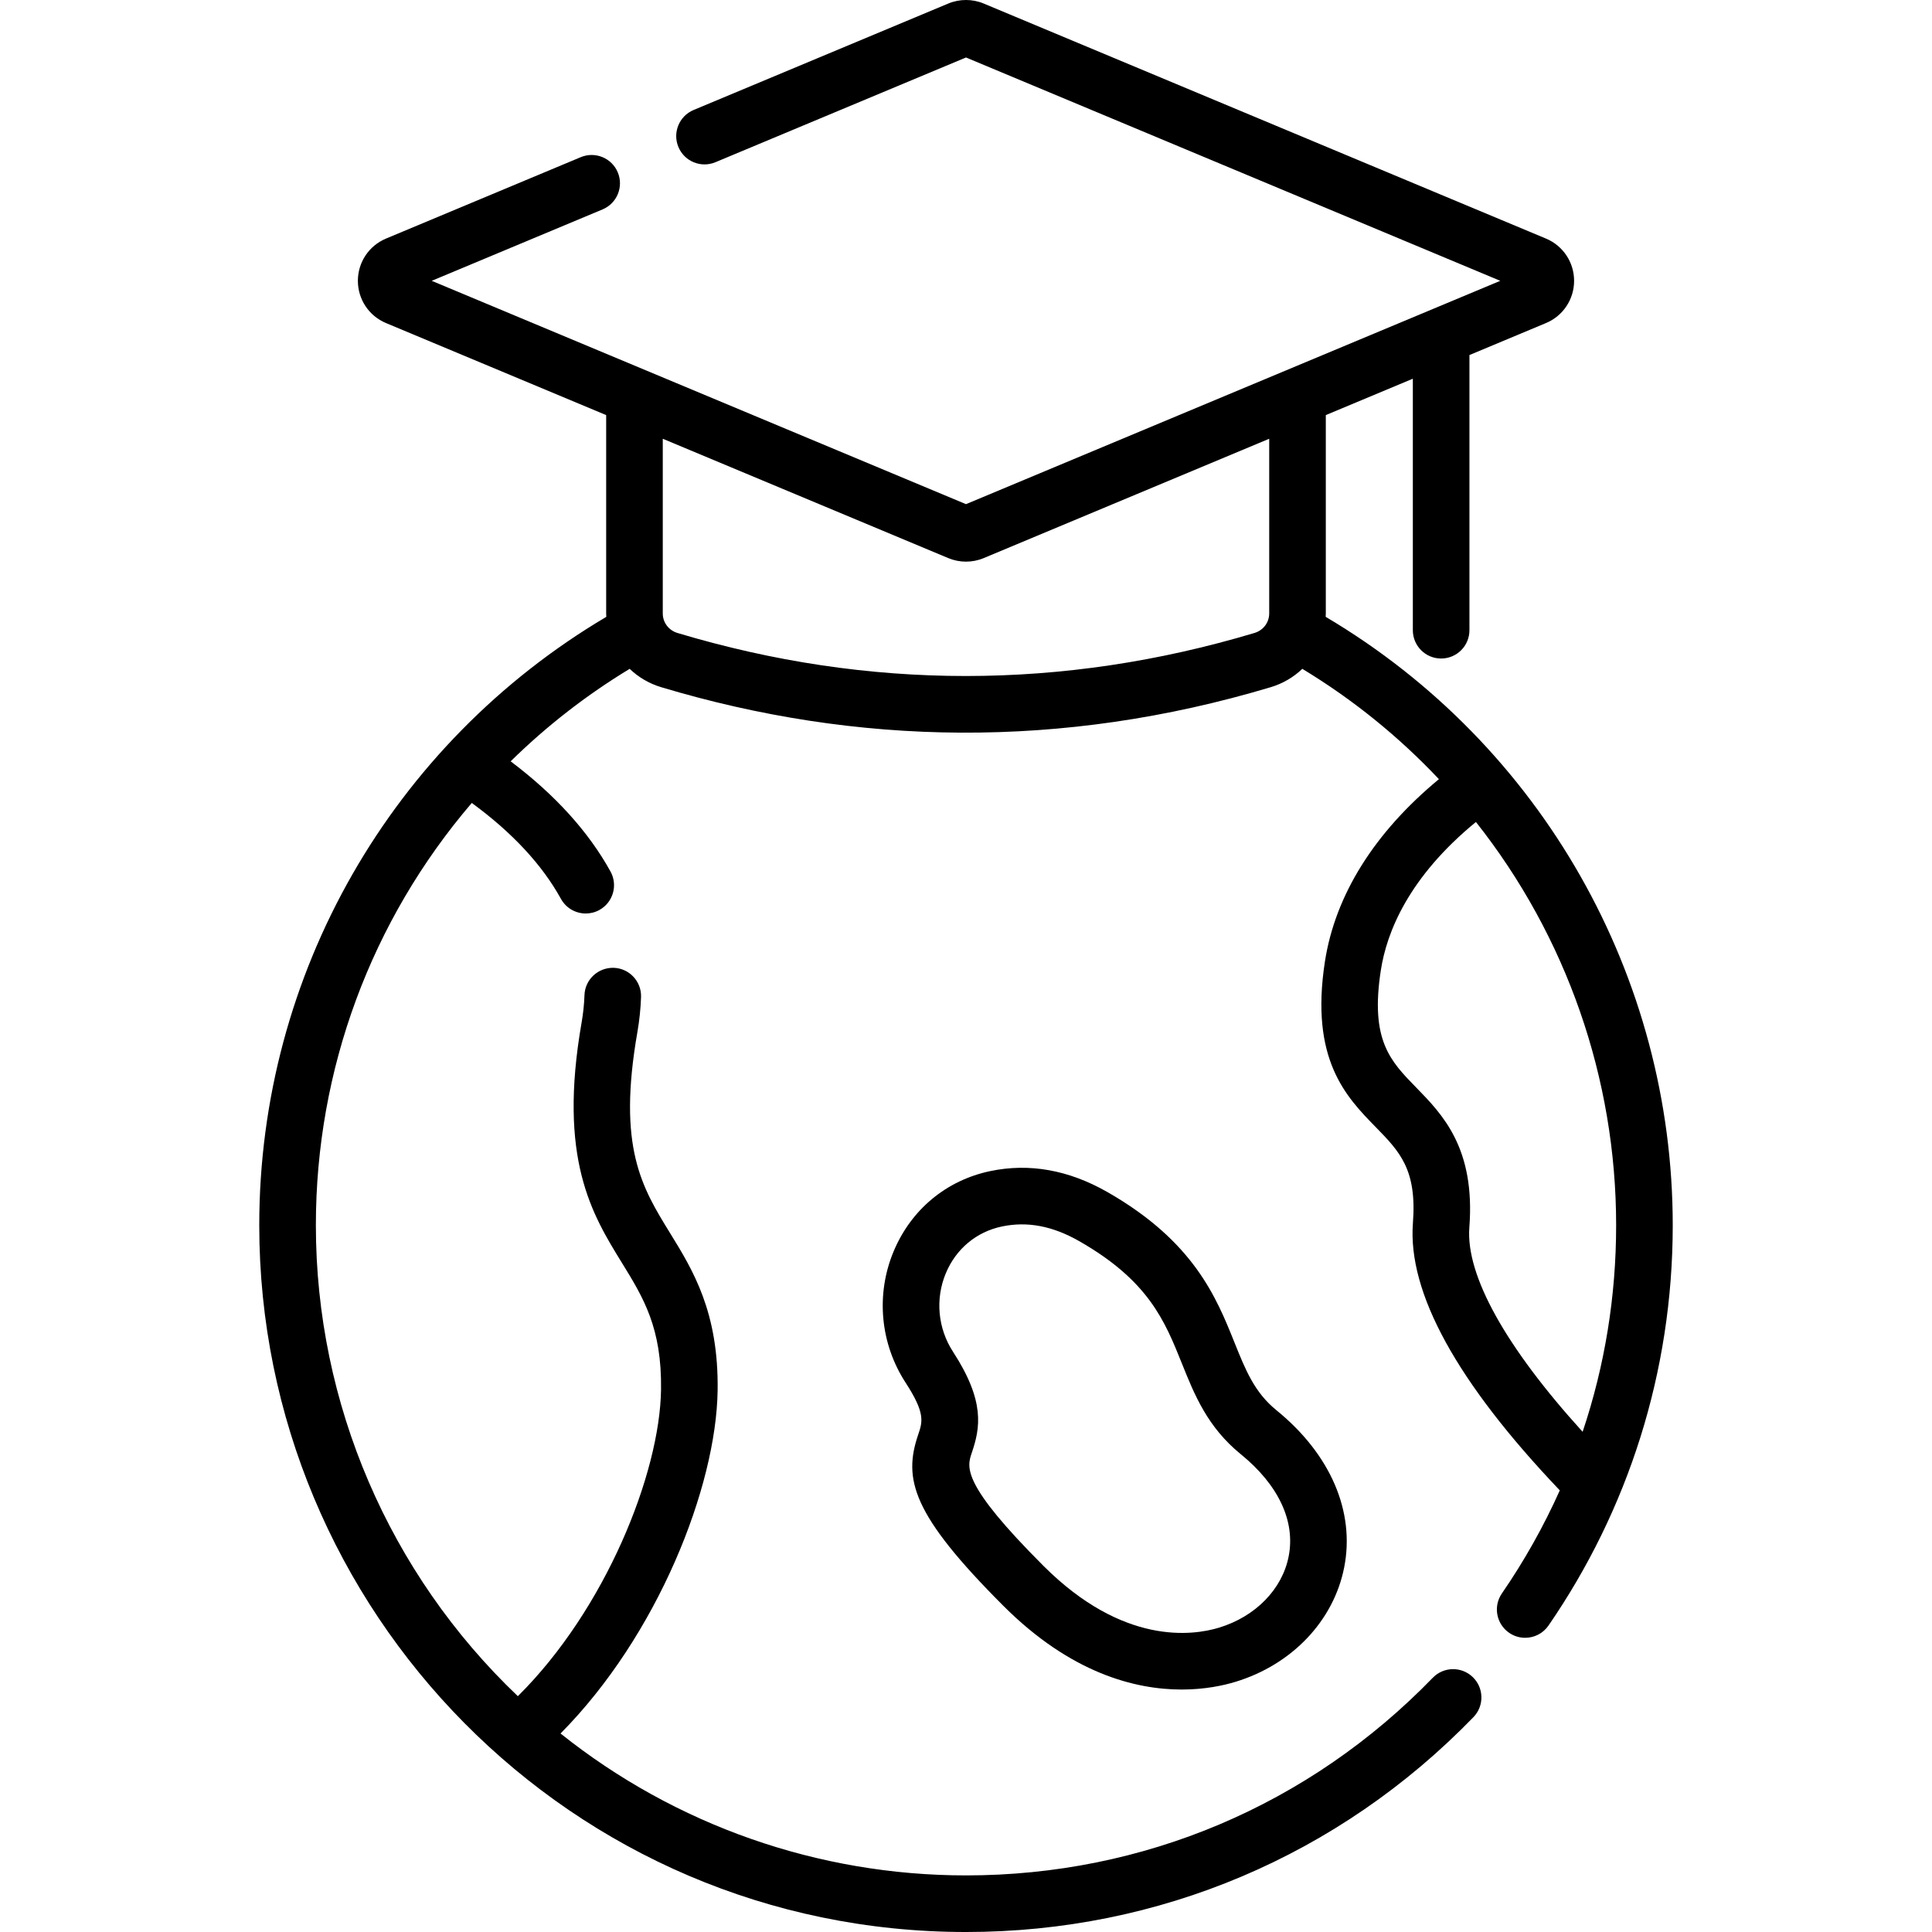 <?xml version="1.0" encoding="UTF-8"?> <svg xmlns="http://www.w3.org/2000/svg" id="Capa_1" viewBox="0 0 511.991 511.991"><g><path d="m443.286 324.701c0-65.832-34.662-127.309-91.975-161.237.013-.3.036-.597.036-.899v-52.563l23.063-9.641v66.651c0 4.143 3.357 7.5 7.5 7.5s7.5-3.357 7.5-7.5v-72.921l20.281-8.478c4.528-1.893 7.454-6.286 7.454-11.194s-2.926-9.302-7.453-11.194l-149.017-62.292c-2.976-1.243-6.388-1.244-9.362-.001l-67.503 28.217c-3.822 1.598-5.625 5.991-4.027 9.813 1.598 3.823 5.993 5.625 9.813 4.027l66.397-27.755 141.586 59.185c-45.34 18.953-96.456 40.32-141.586 59.185-7.411-3.098-125.294-52.375-141.585-59.185l45.281-18.928c3.822-1.598 5.625-5.991 4.027-9.813-1.598-3.821-5.992-5.622-9.813-4.027l-51.609 21.573c-4.528 1.893-7.454 6.286-7.454 11.194s2.926 9.302 7.453 11.194l58.345 24.389v52.571c0 .301.023.596.036.894-56.77 33.619-91.969 94.564-91.969 161.235 0 101.978 82.453 187.29 187.29 187.29 51.117 0 98.873-20.221 134.471-56.938 2.883-2.974 2.81-7.722-.164-10.605-2.976-2.884-7.724-2.808-10.605.164-32.748 33.777-76.68 52.379-123.702 52.379-39.174 0-77.012-13.301-107.453-37.607 25.754-25.965 41.272-65.376 41.633-90.919.29-20.761-6.552-31.866-12.588-41.664-7.518-12.204-14.01-22.743-8.673-53.309.529-3.03.854-6.144.965-9.254.147-4.14-3.088-7.615-7.228-7.763-4.146-.111-7.615 3.089-7.762 7.229-.086 2.426-.339 4.851-.751 7.207-6.315 36.171 2.713 50.826 10.679 63.757 5.682 9.224 10.589 17.189 10.361 33.587-.313 22.233-14.762 58.294-37.947 81.243-34.091-32.464-53.524-77.561-53.524-124.797 0-41.259 14.632-80.743 41.319-111.916 10.678 7.809 18.617 16.339 23.629 25.42 1.368 2.477 3.93 3.876 6.573 3.876 1.226 0 2.469-.301 3.618-.935 3.626-2.002 4.943-6.564 2.941-10.191-5.836-10.572-14.725-20.365-26.463-29.201 9.546-9.375 20.111-17.586 31.54-24.508 2.295 2.204 5.134 3.896 8.369 4.867 51.704 15.516 106.069 16.596 161.51-.004 3.238-.969 6.079-2.661 8.377-4.866 13.346 8.078 25.482 17.875 36.201 29.241-17.092 14.122-27.492 30.711-30.215 48.363-4.008 25.951 5.662 35.848 13.432 43.799 6.38 6.529 10.989 11.246 9.892 25.482-1.412 18.418 11.686 42.234 38.925 70.828-4.258 9.513-9.406 18.683-15.349 27.314-2.349 3.411-1.487 8.081 1.925 10.431 1.299.894 2.78 1.323 4.246 1.323 2.385 0 4.729-1.135 6.185-3.248 20.994-30.5 32.924-67.053 32.924-106.075zm-110.847-156.961c-50.794 15.208-102.236 15.209-152.897.006-2.334-.7-3.903-2.779-3.903-5.173v-46.301l75.672 31.632c1.488.622 3.085.934 4.683.934 1.597 0 3.192-.311 4.679-.933l75.675-31.633v46.293c-.001 2.395-1.571 4.474-3.909 5.175zm42.825 120.422c-6.815-6.976-12.199-12.484-9.336-31.027 1.545-10.019 7.268-24.602 25.201-39.304 24.007 30.325 37.156 67.998 37.156 106.87 0 18.814-2.988 37.173-8.88 54.738-20.398-22.47-30.994-41.486-30.022-54.162 1.619-21.007-7.107-29.939-14.119-37.115z"></path><path d="m265.91 425.566c17.897 17.896 34.998 22.171 47.248 22.171 6.154 0 11.086-1.079 14.276-2.052 14.983-4.568 26.016-16.196 28.79-30.346 2.901-14.8-3.643-29.967-17.952-41.612-5.818-4.734-8.165-10.577-11.135-17.975-4.796-11.941-10.764-26.803-33.775-39.909-10.193-5.804-20.591-7.655-30.902-5.505-11.686 2.44-21.041 10.218-25.667 21.338-4.737 11.385-3.543 24.369 3.193 34.731 5.269 8.104 4.502 10.356 3.342 13.767-4.005 11.768-1.695 21.114 22.582 45.392zm-15.269-88.128c2.695-6.479 8.12-11.004 14.884-12.416 6.719-1.403 13.396-.142 20.413 3.856 18.466 10.517 22.747 21.177 27.279 32.464 3.324 8.277 6.761 16.837 15.586 24.02 10.018 8.151 14.527 17.772 12.7 27.091-1.705 8.7-8.772 15.936-18.443 18.884-6.953 2.115-25.4 4.766-46.543-16.378-21.773-21.772-20.294-26.118-18.989-29.952 2.252-6.619 3.567-13.647-4.966-26.774-4.037-6.21-4.755-13.984-1.921-20.795z"></path></g></svg> 